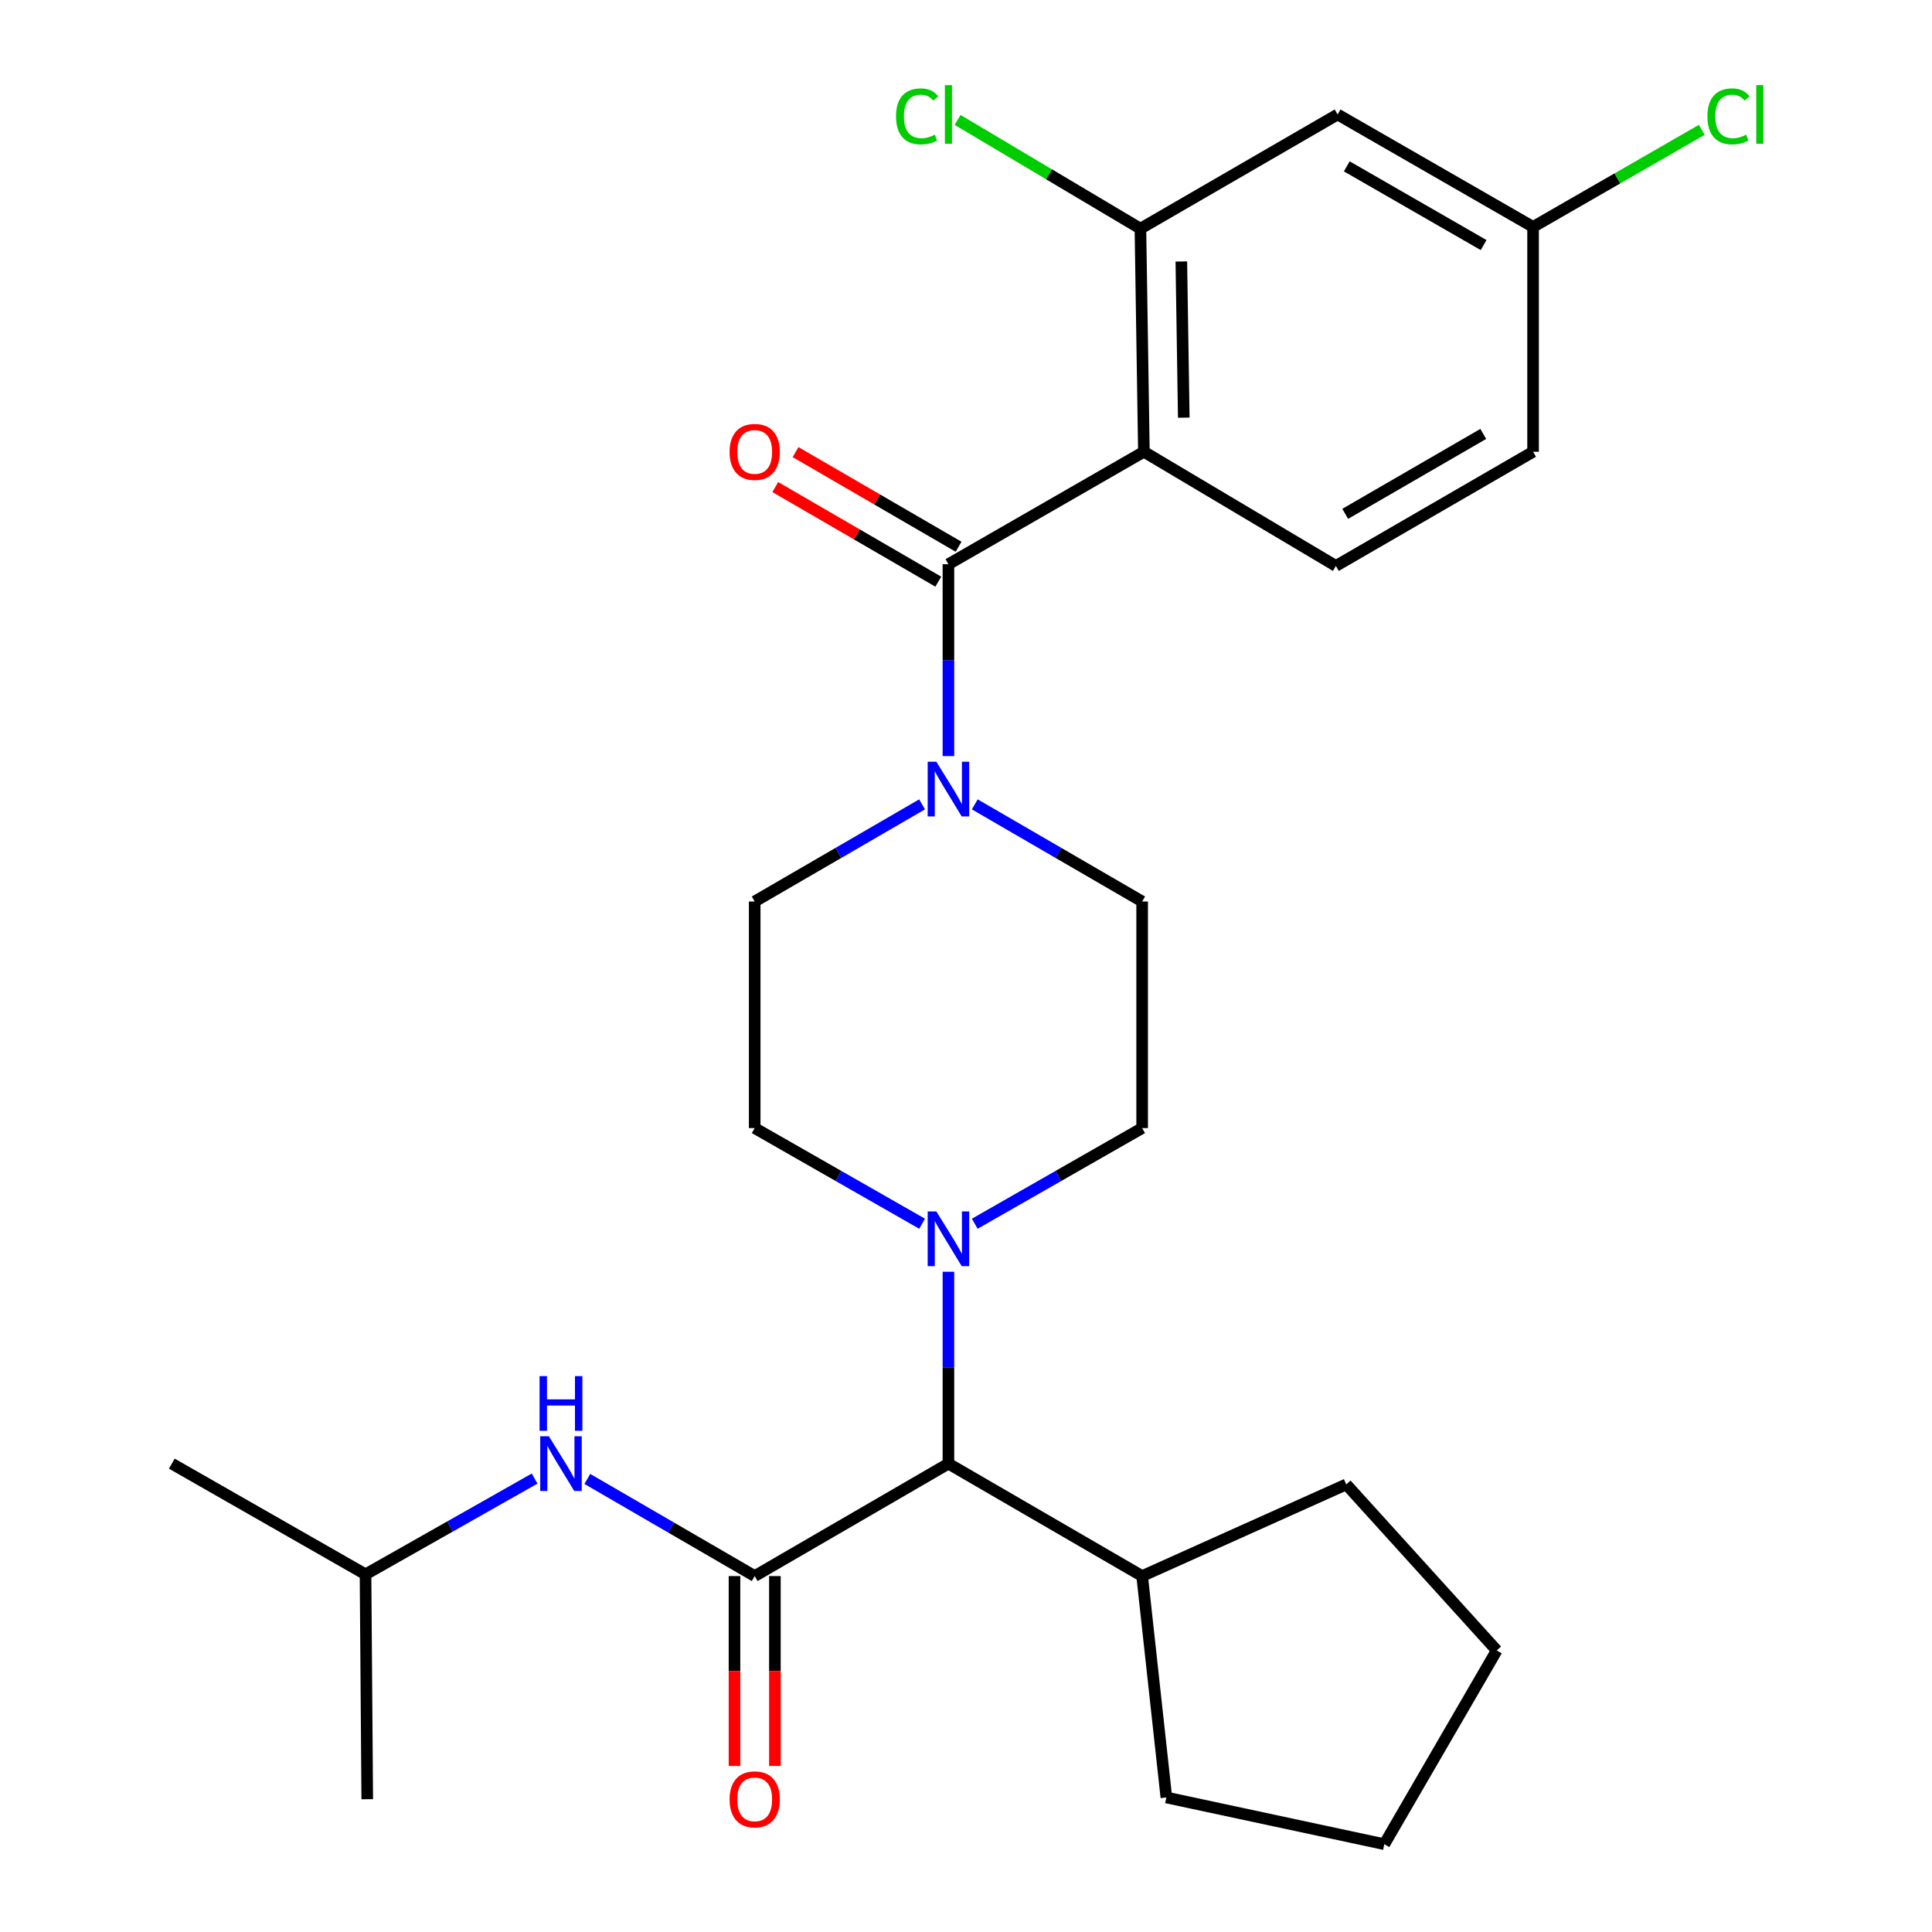 <?xml version='1.0' encoding='iso-8859-1'?>
<svg version='1.1' baseProfile='full'
              xmlns='http://www.w3.org/2000/svg'
                      xmlns:rdkit='http://www.rdkit.org/xml'
                      xmlns:xlink='http://www.w3.org/1999/xlink'
                  xml:space='preserve'
width='1000px' height='1000px' viewBox='0 0 1000 1000'>
<!-- END OF HEADER -->
<rect style='opacity:1.0;fill:#FFFFFF;stroke:none' width='1000' height='1000' x='0' y='0'> </rect>
<path class='bond-0' d='M 592.079,233.831 L 590.279,118.347' style='fill:none;fill-rule:evenodd;stroke:#000000;stroke-width:6px;stroke-linecap:butt;stroke-linejoin:miter;stroke-opacity:1' />
<path class='bond-0' d='M 612.717,216.182 L 611.457,135.343' style='fill:none;fill-rule:evenodd;stroke:#000000;stroke-width:6px;stroke-linecap:butt;stroke-linejoin:miter;stroke-opacity:1' />
<path class='bond-1' d='M 592.079,233.831 L 691.451,292.926' style='fill:none;fill-rule:evenodd;stroke:#000000;stroke-width:6px;stroke-linecap:butt;stroke-linejoin:miter;stroke-opacity:1' />
<path class='bond-2' d='M 592.079,233.831 L 490.907,292.032' style='fill:none;fill-rule:evenodd;stroke:#000000;stroke-width:6px;stroke-linecap:butt;stroke-linejoin:miter;stroke-opacity:1' />
<path class='bond-3' d='M 504.546,416.337 L 547.859,441.474' style='fill:none;fill-rule:evenodd;stroke:#0000FF;stroke-width:6px;stroke-linecap:butt;stroke-linejoin:miter;stroke-opacity:1' />
<path class='bond-3' d='M 547.859,441.474 L 591.173,466.611' style='fill:none;fill-rule:evenodd;stroke:#000000;stroke-width:6px;stroke-linecap:butt;stroke-linejoin:miter;stroke-opacity:1' />
<path class='bond-4' d='M 490.907,391.352 L 490.907,341.692' style='fill:none;fill-rule:evenodd;stroke:#0000FF;stroke-width:6px;stroke-linecap:butt;stroke-linejoin:miter;stroke-opacity:1' />
<path class='bond-4' d='M 490.907,341.692 L 490.907,292.032' style='fill:none;fill-rule:evenodd;stroke:#000000;stroke-width:6px;stroke-linecap:butt;stroke-linejoin:miter;stroke-opacity:1' />
<path class='bond-5' d='M 477.269,416.336 L 433.949,441.473' style='fill:none;fill-rule:evenodd;stroke:#0000FF;stroke-width:6px;stroke-linecap:butt;stroke-linejoin:miter;stroke-opacity:1' />
<path class='bond-5' d='M 433.949,441.473 L 390.63,466.611' style='fill:none;fill-rule:evenodd;stroke:#000000;stroke-width:6px;stroke-linecap:butt;stroke-linejoin:miter;stroke-opacity:1' />
<path class='bond-6' d='M 496.156,282.989 L 453.966,258.502' style='fill:none;fill-rule:evenodd;stroke:#000000;stroke-width:6px;stroke-linecap:butt;stroke-linejoin:miter;stroke-opacity:1' />
<path class='bond-6' d='M 453.966,258.502 L 411.777,234.016' style='fill:none;fill-rule:evenodd;stroke:#FF0000;stroke-width:6px;stroke-linecap:butt;stroke-linejoin:miter;stroke-opacity:1' />
<path class='bond-6' d='M 485.659,301.074 L 443.47,276.587' style='fill:none;fill-rule:evenodd;stroke:#000000;stroke-width:6px;stroke-linecap:butt;stroke-linejoin:miter;stroke-opacity:1' />
<path class='bond-6' d='M 443.47,276.587 L 401.28,252.101' style='fill:none;fill-rule:evenodd;stroke:#FF0000;stroke-width:6px;stroke-linecap:butt;stroke-linejoin:miter;stroke-opacity:1' />
<path class='bond-7' d='M 590.279,118.347 L 692.345,59.251' style='fill:none;fill-rule:evenodd;stroke:#000000;stroke-width:6px;stroke-linecap:butt;stroke-linejoin:miter;stroke-opacity:1' />
<path class='bond-8' d='M 590.279,118.347 L 542.958,90.206' style='fill:none;fill-rule:evenodd;stroke:#000000;stroke-width:6px;stroke-linecap:butt;stroke-linejoin:miter;stroke-opacity:1' />
<path class='bond-8' d='M 542.958,90.206 L 495.638,62.065' style='fill:none;fill-rule:evenodd;stroke:#00CC00;stroke-width:6px;stroke-linecap:butt;stroke-linejoin:miter;stroke-opacity:1' />
<path class='bond-9' d='M 691.451,292.926 L 793.517,233.831' style='fill:none;fill-rule:evenodd;stroke:#000000;stroke-width:6px;stroke-linecap:butt;stroke-linejoin:miter;stroke-opacity:1' />
<path class='bond-9' d='M 696.283,265.966 L 767.729,224.599' style='fill:none;fill-rule:evenodd;stroke:#000000;stroke-width:6px;stroke-linecap:butt;stroke-linejoin:miter;stroke-opacity:1' />
<path class='bond-10' d='M 189.192,814.875 L 232.955,790.092' style='fill:none;fill-rule:evenodd;stroke:#000000;stroke-width:6px;stroke-linecap:butt;stroke-linejoin:miter;stroke-opacity:1' />
<path class='bond-10' d='M 232.955,790.092 L 276.717,765.309' style='fill:none;fill-rule:evenodd;stroke:#0000FF;stroke-width:6px;stroke-linecap:butt;stroke-linejoin:miter;stroke-opacity:1' />
<path class='bond-11' d='M 189.192,814.875 L 190.087,931.265' style='fill:none;fill-rule:evenodd;stroke:#000000;stroke-width:6px;stroke-linecap:butt;stroke-linejoin:miter;stroke-opacity:1' />
<path class='bond-12' d='M 189.192,814.875 L 88.927,757.58' style='fill:none;fill-rule:evenodd;stroke:#000000;stroke-width:6px;stroke-linecap:butt;stroke-linejoin:miter;stroke-opacity:1' />
<path class='bond-13' d='M 390.63,815.77 L 347.316,790.632' style='fill:none;fill-rule:evenodd;stroke:#000000;stroke-width:6px;stroke-linecap:butt;stroke-linejoin:miter;stroke-opacity:1' />
<path class='bond-13' d='M 347.316,790.632 L 304.002,765.495' style='fill:none;fill-rule:evenodd;stroke:#0000FF;stroke-width:6px;stroke-linecap:butt;stroke-linejoin:miter;stroke-opacity:1' />
<path class='bond-14' d='M 380.175,815.77 L 380.175,864.914' style='fill:none;fill-rule:evenodd;stroke:#000000;stroke-width:6px;stroke-linecap:butt;stroke-linejoin:miter;stroke-opacity:1' />
<path class='bond-14' d='M 380.175,864.914 L 380.175,914.058' style='fill:none;fill-rule:evenodd;stroke:#FF0000;stroke-width:6px;stroke-linecap:butt;stroke-linejoin:miter;stroke-opacity:1' />
<path class='bond-14' d='M 401.085,815.77 L 401.085,864.914' style='fill:none;fill-rule:evenodd;stroke:#000000;stroke-width:6px;stroke-linecap:butt;stroke-linejoin:miter;stroke-opacity:1' />
<path class='bond-14' d='M 401.085,864.914 L 401.085,914.058' style='fill:none;fill-rule:evenodd;stroke:#FF0000;stroke-width:6px;stroke-linecap:butt;stroke-linejoin:miter;stroke-opacity:1' />
<path class='bond-15' d='M 390.63,815.77 L 490.907,757.58' style='fill:none;fill-rule:evenodd;stroke:#000000;stroke-width:6px;stroke-linecap:butt;stroke-linejoin:miter;stroke-opacity:1' />
<path class='bond-16' d='M 477.28,633.404 L 433.955,608.65' style='fill:none;fill-rule:evenodd;stroke:#0000FF;stroke-width:6px;stroke-linecap:butt;stroke-linejoin:miter;stroke-opacity:1' />
<path class='bond-16' d='M 433.955,608.65 L 390.63,583.895' style='fill:none;fill-rule:evenodd;stroke:#000000;stroke-width:6px;stroke-linecap:butt;stroke-linejoin:miter;stroke-opacity:1' />
<path class='bond-17' d='M 490.907,658.26 L 490.907,707.92' style='fill:none;fill-rule:evenodd;stroke:#0000FF;stroke-width:6px;stroke-linecap:butt;stroke-linejoin:miter;stroke-opacity:1' />
<path class='bond-17' d='M 490.907,707.92 L 490.907,757.58' style='fill:none;fill-rule:evenodd;stroke:#000000;stroke-width:6px;stroke-linecap:butt;stroke-linejoin:miter;stroke-opacity:1' />
<path class='bond-18' d='M 504.534,633.403 L 547.854,608.649' style='fill:none;fill-rule:evenodd;stroke:#0000FF;stroke-width:6px;stroke-linecap:butt;stroke-linejoin:miter;stroke-opacity:1' />
<path class='bond-18' d='M 547.854,608.649 L 591.173,583.895' style='fill:none;fill-rule:evenodd;stroke:#000000;stroke-width:6px;stroke-linecap:butt;stroke-linejoin:miter;stroke-opacity:1' />
<path class='bond-19' d='M 390.63,466.611 L 390.63,583.895' style='fill:none;fill-rule:evenodd;stroke:#000000;stroke-width:6px;stroke-linecap:butt;stroke-linejoin:miter;stroke-opacity:1' />
<path class='bond-20' d='M 490.907,757.58 L 591.173,815.77' style='fill:none;fill-rule:evenodd;stroke:#000000;stroke-width:6px;stroke-linecap:butt;stroke-linejoin:miter;stroke-opacity:1' />
<path class='bond-21' d='M 591.173,815.77 L 603.708,930.371' style='fill:none;fill-rule:evenodd;stroke:#000000;stroke-width:6px;stroke-linecap:butt;stroke-linejoin:miter;stroke-opacity:1' />
<path class='bond-22' d='M 591.173,815.77 L 696.818,768.326' style='fill:none;fill-rule:evenodd;stroke:#000000;stroke-width:6px;stroke-linecap:butt;stroke-linejoin:miter;stroke-opacity:1' />
<path class='bond-23' d='M 603.708,930.371 L 716.52,954.545' style='fill:none;fill-rule:evenodd;stroke:#000000;stroke-width:6px;stroke-linecap:butt;stroke-linejoin:miter;stroke-opacity:1' />
<path class='bond-24' d='M 716.52,954.545 L 774.709,854.268' style='fill:none;fill-rule:evenodd;stroke:#000000;stroke-width:6px;stroke-linecap:butt;stroke-linejoin:miter;stroke-opacity:1' />
<path class='bond-25' d='M 774.709,854.268 L 696.818,768.326' style='fill:none;fill-rule:evenodd;stroke:#000000;stroke-width:6px;stroke-linecap:butt;stroke-linejoin:miter;stroke-opacity:1' />
<path class='bond-26' d='M 591.173,583.895 L 591.173,466.611' style='fill:none;fill-rule:evenodd;stroke:#000000;stroke-width:6px;stroke-linecap:butt;stroke-linejoin:miter;stroke-opacity:1' />
<path class='bond-27' d='M 692.345,59.251 L 793.517,117.452' style='fill:none;fill-rule:evenodd;stroke:#000000;stroke-width:6px;stroke-linecap:butt;stroke-linejoin:miter;stroke-opacity:1' />
<path class='bond-27' d='M 697.094,86.107 L 767.914,126.847' style='fill:none;fill-rule:evenodd;stroke:#000000;stroke-width:6px;stroke-linecap:butt;stroke-linejoin:miter;stroke-opacity:1' />
<path class='bond-28' d='M 793.517,117.452 L 793.517,233.831' style='fill:none;fill-rule:evenodd;stroke:#000000;stroke-width:6px;stroke-linecap:butt;stroke-linejoin:miter;stroke-opacity:1' />
<path class='bond-29' d='M 793.517,117.452 L 837.178,92.332' style='fill:none;fill-rule:evenodd;stroke:#000000;stroke-width:6px;stroke-linecap:butt;stroke-linejoin:miter;stroke-opacity:1' />
<path class='bond-29' d='M 837.178,92.332 L 880.84,67.213' style='fill:none;fill-rule:evenodd;stroke:#00CC00;stroke-width:6px;stroke-linecap:butt;stroke-linejoin:miter;stroke-opacity:1' />
<path  class='atom-1' d='M 484.647 394.262
L 493.927 409.262
Q 494.847 410.742, 496.327 413.422
Q 497.807 416.102, 497.887 416.262
L 497.887 394.262
L 501.647 394.262
L 501.647 422.582
L 497.767 422.582
L 487.807 406.182
Q 486.647 404.262, 485.407 402.062
Q 484.207 399.862, 483.847 399.182
L 483.847 422.582
L 480.167 422.582
L 480.167 394.262
L 484.647 394.262
' fill='#0000FF'/>
<path  class='atom-3' d='M 377.63 233.911
Q 377.63 227.111, 380.99 223.311
Q 384.35 219.511, 390.63 219.511
Q 396.91 219.511, 400.27 223.311
Q 403.63 227.111, 403.63 233.911
Q 403.63 240.791, 400.23 244.711
Q 396.83 248.591, 390.63 248.591
Q 384.39 248.591, 380.99 244.711
Q 377.63 240.831, 377.63 233.911
M 390.63 245.391
Q 394.95 245.391, 397.27 242.511
Q 399.63 239.591, 399.63 233.911
Q 399.63 228.351, 397.27 225.551
Q 394.95 222.711, 390.63 222.711
Q 386.31 222.711, 383.95 225.511
Q 381.63 228.311, 381.63 233.911
Q 381.63 239.631, 383.95 242.511
Q 386.31 245.391, 390.63 245.391
' fill='#FF0000'/>
<path  class='atom-8' d='M 284.104 743.42
L 293.384 758.42
Q 294.304 759.9, 295.784 762.58
Q 297.264 765.26, 297.344 765.42
L 297.344 743.42
L 301.104 743.42
L 301.104 771.74
L 297.224 771.74
L 287.264 755.34
Q 286.104 753.42, 284.864 751.22
Q 283.664 749.02, 283.304 748.34
L 283.304 771.74
L 279.624 771.74
L 279.624 743.42
L 284.104 743.42
' fill='#0000FF'/>
<path  class='atom-8' d='M 279.284 712.268
L 283.124 712.268
L 283.124 724.308
L 297.604 724.308
L 297.604 712.268
L 301.444 712.268
L 301.444 740.588
L 297.604 740.588
L 297.604 727.508
L 283.124 727.508
L 283.124 740.588
L 279.284 740.588
L 279.284 712.268
' fill='#0000FF'/>
<path  class='atom-9' d='M 377.63 931.345
Q 377.63 924.545, 380.99 920.745
Q 384.35 916.945, 390.63 916.945
Q 396.91 916.945, 400.27 920.745
Q 403.63 924.545, 403.63 931.345
Q 403.63 938.225, 400.23 942.145
Q 396.83 946.025, 390.63 946.025
Q 384.39 946.025, 380.99 942.145
Q 377.63 938.265, 377.63 931.345
M 390.63 942.825
Q 394.95 942.825, 397.27 939.945
Q 399.63 937.025, 399.63 931.345
Q 399.63 925.785, 397.27 922.985
Q 394.95 920.145, 390.63 920.145
Q 386.31 920.145, 383.95 922.945
Q 381.63 925.745, 381.63 931.345
Q 381.63 937.065, 383.95 939.945
Q 386.31 942.825, 390.63 942.825
' fill='#FF0000'/>
<path  class='atom-11' d='M 484.647 627.03
L 493.927 642.03
Q 494.847 643.51, 496.327 646.19
Q 497.807 648.87, 497.887 649.03
L 497.887 627.03
L 501.647 627.03
L 501.647 655.35
L 497.767 655.35
L 487.807 638.95
Q 486.647 637.03, 485.407 634.83
Q 484.207 632.63, 483.847 631.95
L 483.847 655.35
L 480.167 655.35
L 480.167 627.03
L 484.647 627.03
' fill='#0000FF'/>
<path  class='atom-25' d='M 463.787 60.231
Q 463.787 53.191, 467.067 49.511
Q 470.387 45.791, 476.667 45.791
Q 482.507 45.791, 485.627 49.911
L 482.987 52.071
Q 480.707 49.071, 476.667 49.071
Q 472.387 49.071, 470.107 51.951
Q 467.867 54.791, 467.867 60.231
Q 467.867 65.831, 470.187 68.711
Q 472.547 71.591, 477.107 71.591
Q 480.227 71.591, 483.867 69.711
L 484.987 72.711
Q 483.507 73.671, 481.267 74.231
Q 479.027 74.791, 476.547 74.791
Q 470.387 74.791, 467.067 71.031
Q 463.787 67.271, 463.787 60.231
' fill='#00CC00'/>
<path  class='atom-25' d='M 489.067 44.071
L 492.747 44.071
L 492.747 74.431
L 489.067 74.431
L 489.067 44.071
' fill='#00CC00'/>
<path  class='atom-27' d='M 883.757 60.231
Q 883.757 53.191, 887.037 49.511
Q 890.357 45.791, 896.637 45.791
Q 902.477 45.791, 905.597 49.911
L 902.957 52.071
Q 900.677 49.071, 896.637 49.071
Q 892.357 49.071, 890.077 51.951
Q 887.837 54.791, 887.837 60.231
Q 887.837 65.831, 890.157 68.711
Q 892.517 71.591, 897.077 71.591
Q 900.197 71.591, 903.837 69.711
L 904.957 72.711
Q 903.477 73.671, 901.237 74.231
Q 898.997 74.791, 896.517 74.791
Q 890.357 74.791, 887.037 71.031
Q 883.757 67.271, 883.757 60.231
' fill='#00CC00'/>
<path  class='atom-27' d='M 909.037 44.071
L 912.717 44.071
L 912.717 74.431
L 909.037 74.431
L 909.037 44.071
' fill='#00CC00'/>
</svg>
